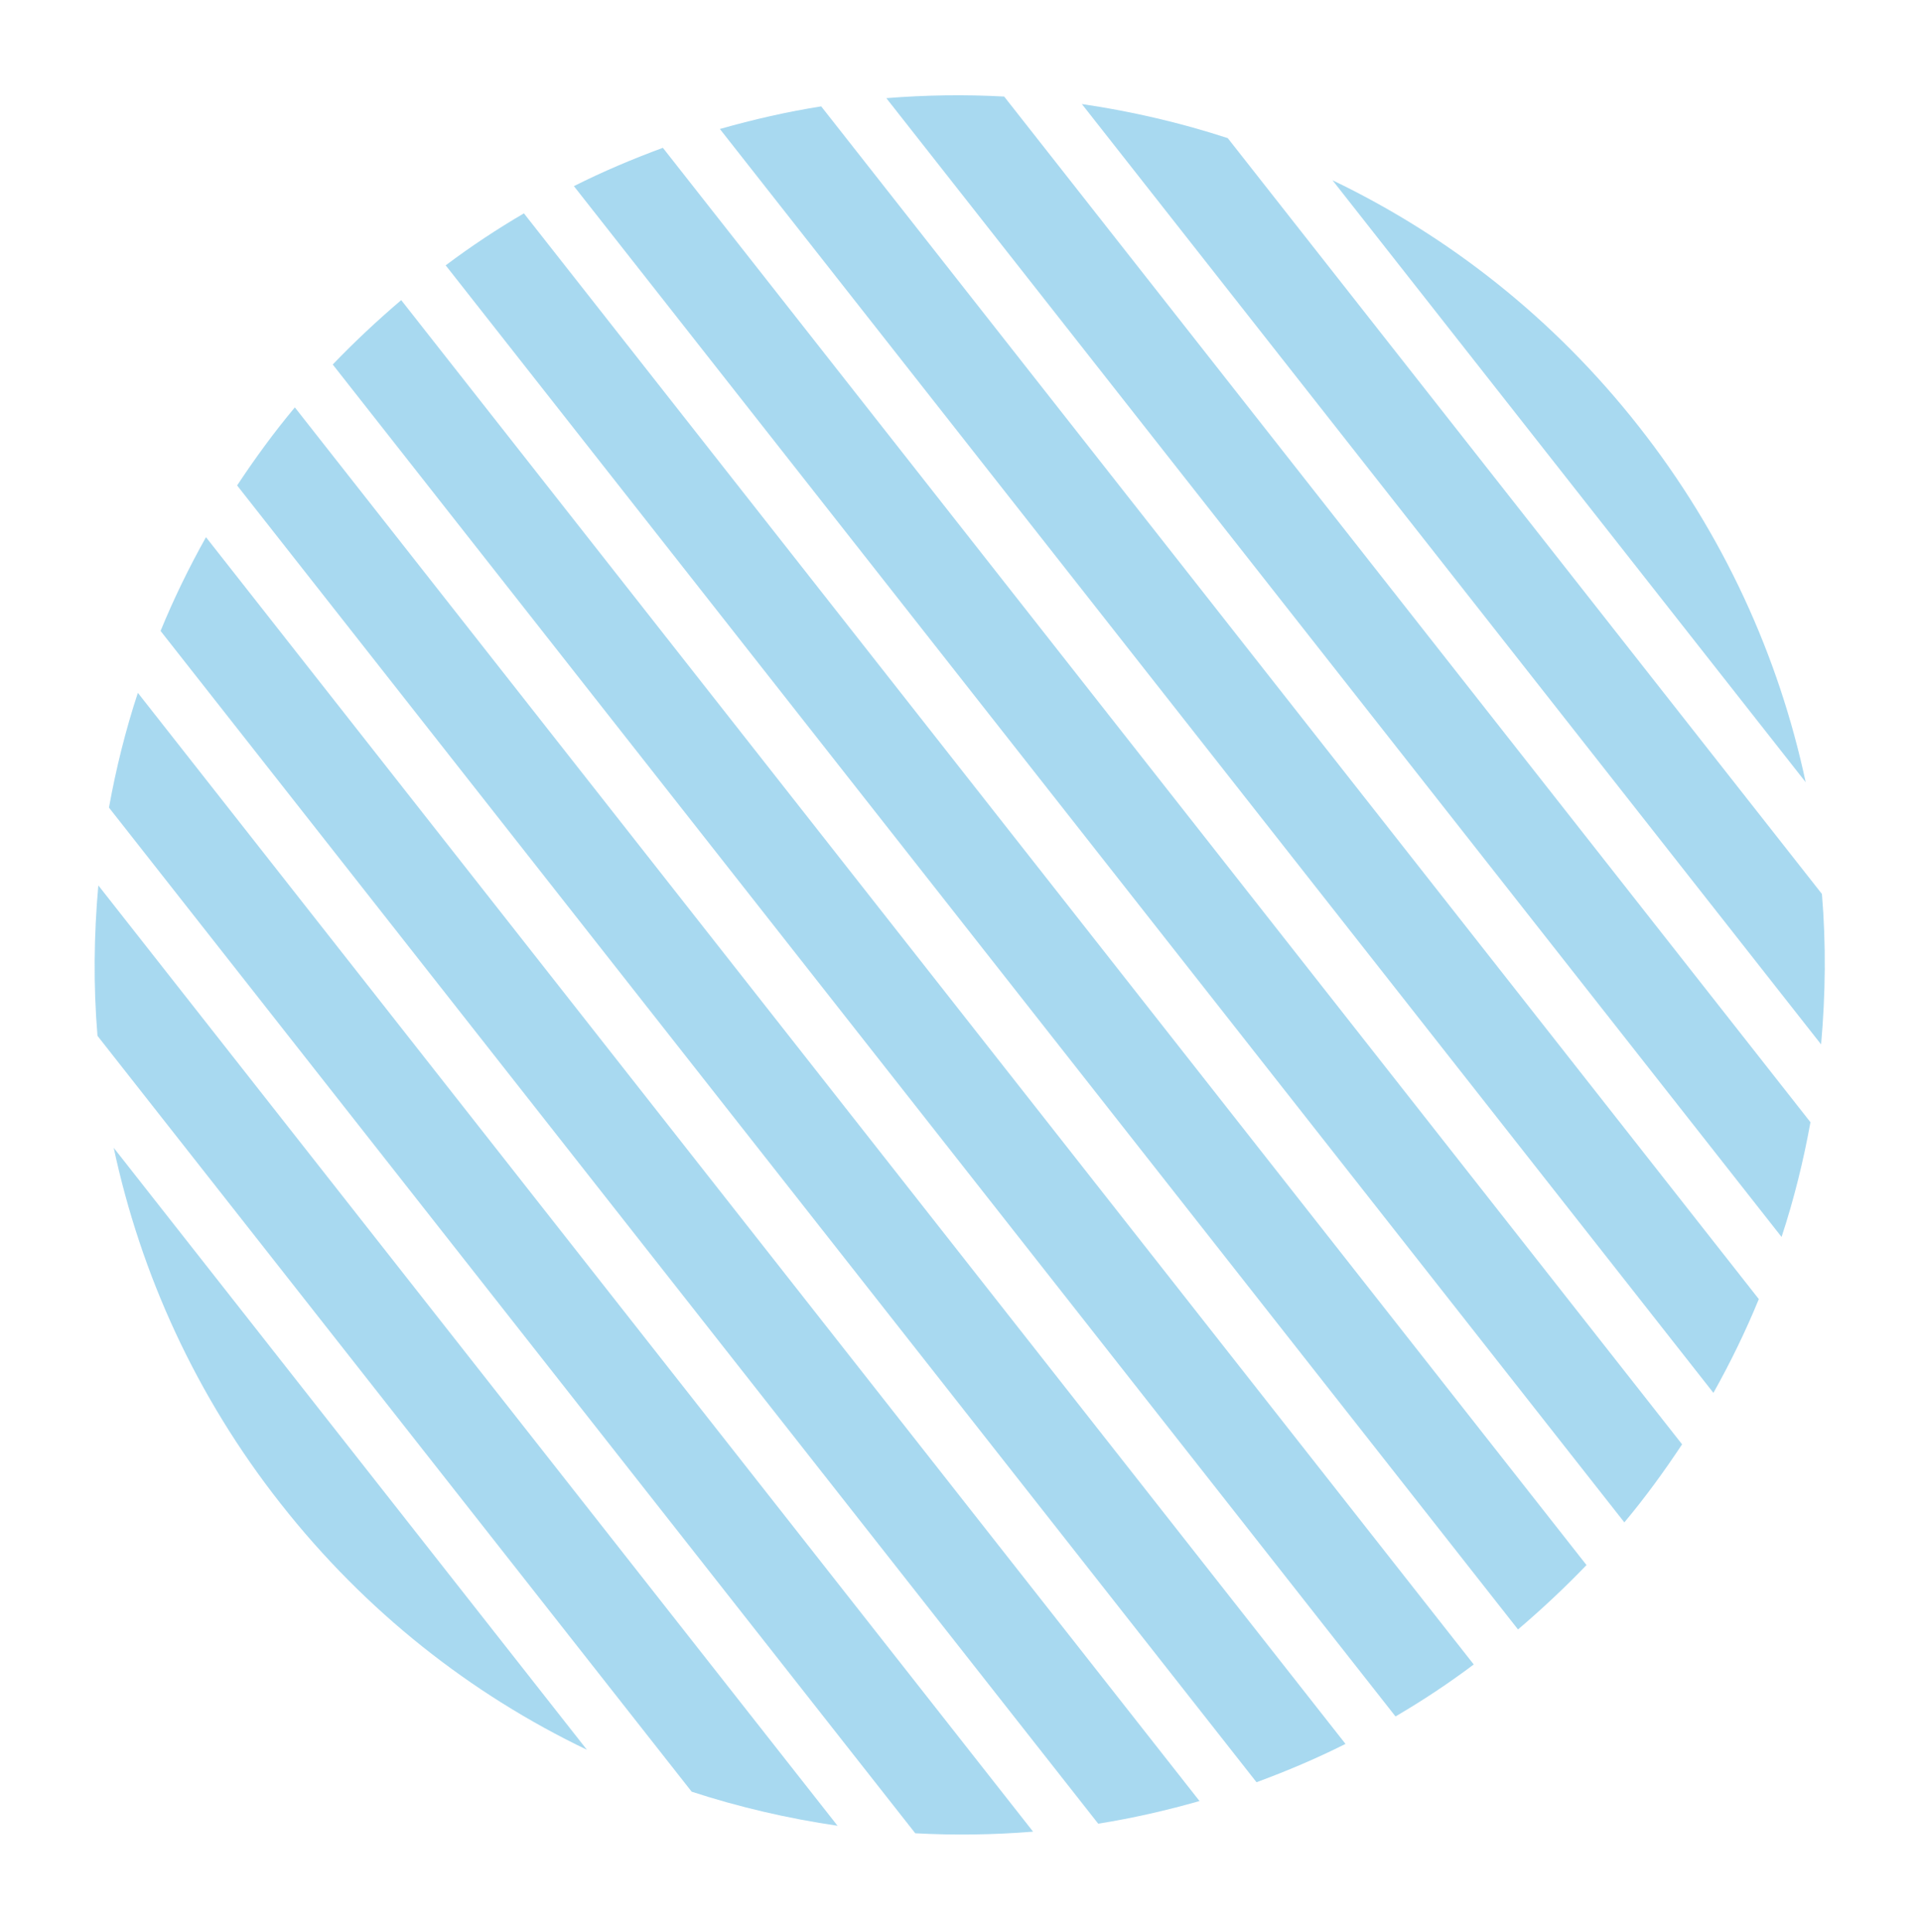 <svg width="369" height="371" viewBox="0 0 369 371" fill="none" xmlns="http://www.w3.org/2000/svg">
<path d="M329.126 267.517C332.393 261.69 335.334 255.648 337.847 249.511L157.742 20.43C151.215 21.462 144.725 22.939 138.28 24.775L329.126 267.517Z" fill="#1B9DD8" fill-opacity="0.38"/>
<path d="M312.016 292.395C316.043 287.584 319.7 282.552 323.107 277.403L127.33 28.39C121.553 30.525 115.832 32.931 110.238 35.749L312.016 292.395Z" fill="#1B9DD8" fill-opacity="0.38"/>
<path d="M291.591 312.958C296.219 309.011 300.602 304.903 304.746 300.591L100.637 40.978C95.504 43.984 90.466 47.308 85.609 50.963L291.591 312.958Z" fill="#1B9DD8" fill-opacity="0.38"/>
<path d="M21.844 220.457C27.015 244.653 37.623 268.128 53.949 288.844C70.27 309.603 90.503 325.405 112.738 336.067L21.844 220.457Z" fill="#1B9DD8" fill-opacity="0.38"/>
<path d="M235.836 26.529C226.705 23.549 217.304 21.375 207.813 19.984L349.81 200.594C350.663 190.998 350.776 181.358 349.969 171.698L235.836 26.529Z" fill="#1B9DD8" fill-opacity="0.38"/>
<path d="M342.217 237.577C344.592 230.366 346.414 223.001 347.766 215.536L192.888 18.542C185.344 18.131 177.783 18.247 170.253 18.852L342.217 237.577Z" fill="#1B9DD8" fill-opacity="0.38"/>
<path d="M241.361 342.301C247.138 340.165 252.859 337.759 258.453 334.941L56.637 78.246C52.611 83.057 48.954 88.089 45.546 93.238L241.361 342.301Z" fill="#1B9DD8" fill-opacity="0.38"/>
<path d="M132.86 344.118C141.992 347.098 151.392 349.272 160.884 350.663L18.887 170.053C18.034 179.649 17.921 189.289 18.727 198.95L132.86 344.118Z" fill="#1B9DD8" fill-opacity="0.38"/>
<path d="M346.848 150.234C341.677 126.038 331.07 102.563 314.743 81.847C298.422 61.088 278.189 45.285 255.954 34.623L346.848 150.234Z" fill="#1B9DD8" fill-opacity="0.38"/>
<path d="M210.95 350.261C217.476 349.228 223.967 347.751 230.412 345.915L39.566 103.173C36.299 109 33.358 115.043 30.844 121.18L210.95 350.261Z" fill="#1B9DD8" fill-opacity="0.38"/>
<path d="M175.809 352.105C183.352 352.516 190.913 352.4 198.443 351.795L26.48 133.069C24.105 140.281 22.282 147.646 20.931 155.111L175.809 352.105Z" fill="#1B9DD8" fill-opacity="0.38"/>
<path d="M268.06 329.668C273.192 326.663 278.23 323.338 283.088 319.683L77.067 57.641C72.439 61.587 68.056 65.695 63.912 70.008L268.06 329.668Z" fill="#1B9DD8" fill-opacity="0.38"/>
</svg>

